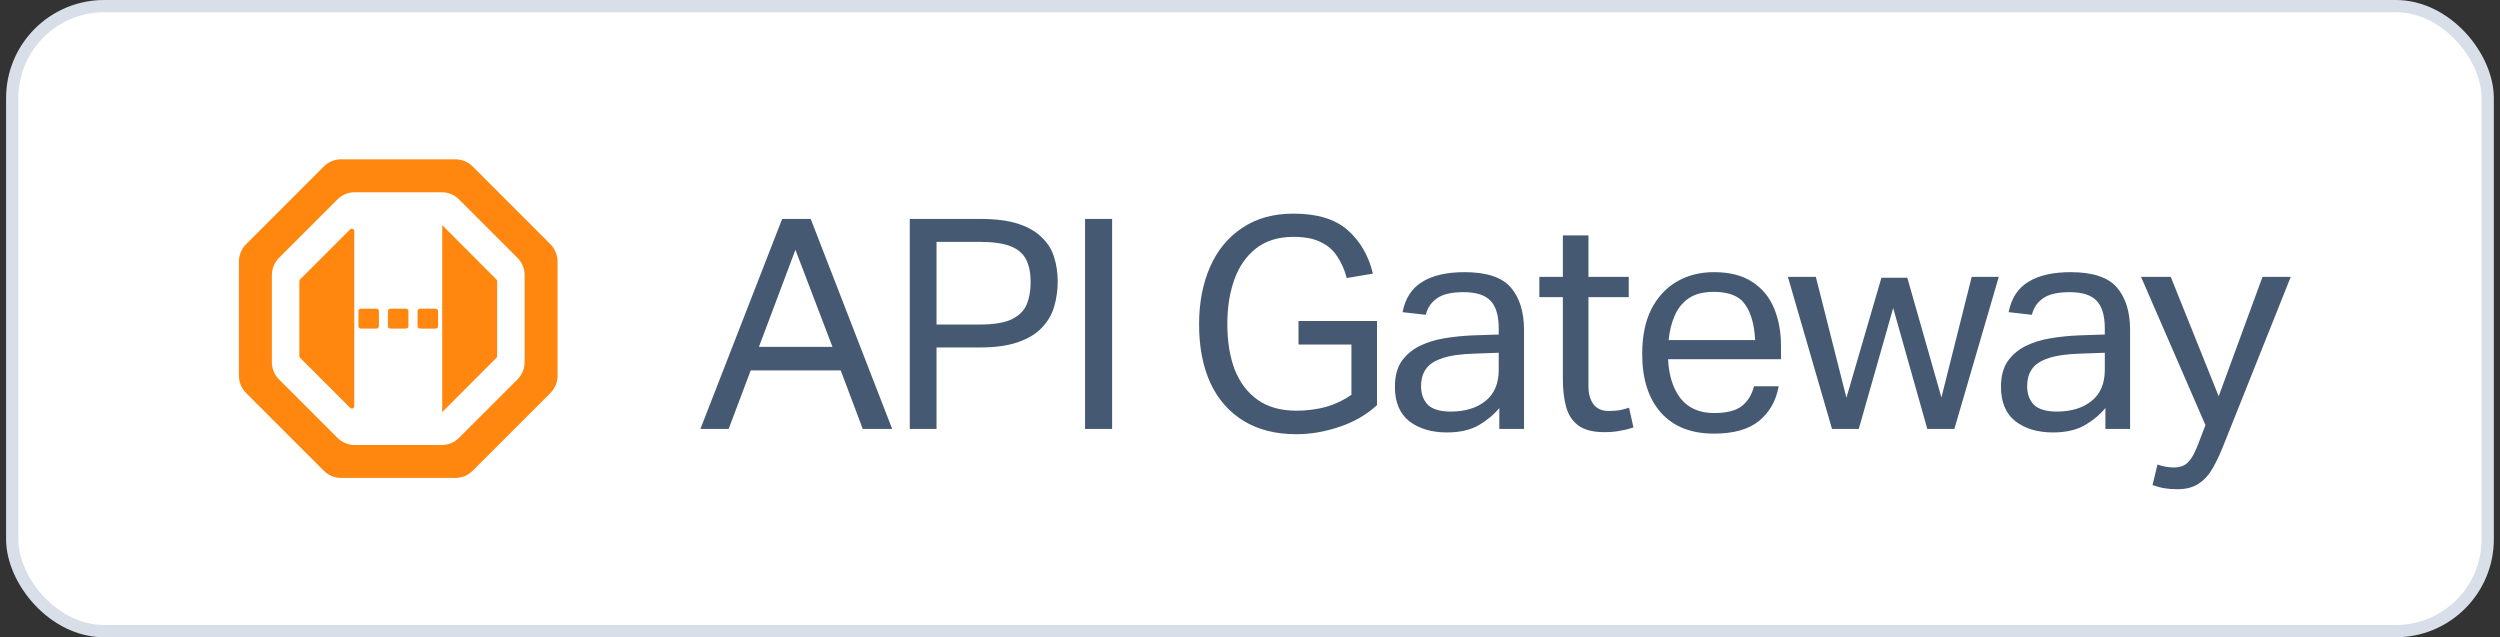 <svg xmlns="http://www.w3.org/2000/svg" width="204" height="52" viewBox="0 0 204 52" fill="none"><rect x="0" y="0" width="204" height="52" fill="#333333" stroke="none"/><rect x="0.997" y="0.5" width="202" height="51" rx="7.5" fill="white"></rect><rect x="0.997" y="0.5" width="202" height="51" rx="7.5" stroke="#D8DFE9"></rect><path fill-rule="evenodd" clip-rule="evenodd" d="M26.423 13.586C26.798 13.211 27.306 13 27.837 13L37.156 13C37.687 13 38.195 13.211 38.571 13.586L44.911 19.926C45.286 20.301 45.497 20.81 45.497 21.34V30.66C45.497 31.19 45.286 31.699 44.911 32.074L38.571 38.414C38.195 38.789 37.687 39 37.156 39H27.837C27.306 39 26.798 38.789 26.423 38.414L20.082 32.074C19.707 31.699 19.497 31.19 19.497 30.66L19.497 21.34C19.497 20.81 19.707 20.301 20.082 19.926L26.423 13.586ZM28.95 15.687C28.419 15.687 27.911 15.898 27.536 16.273L22.77 21.039C22.394 21.414 22.184 21.923 22.184 22.453L22.184 29.547C22.184 30.077 22.395 30.586 22.77 30.961L27.536 35.727C27.911 36.102 28.419 36.313 28.95 36.313H36.043C36.574 36.313 37.082 36.102 37.457 35.727L42.224 30.961C42.599 30.586 42.809 30.077 42.809 29.547V22.453C42.809 21.923 42.599 21.414 42.224 21.039L37.457 16.273C37.082 15.898 36.574 15.687 36.043 15.687L28.95 15.687Z" fill="#FF8710"></path><path fill-rule="evenodd" clip-rule="evenodd" d="M28.91 33.139C28.91 33.318 28.694 33.407 28.568 33.281L24.485 29.198C24.447 29.16 24.426 29.11 24.426 29.056L24.426 22.946C24.426 22.892 24.447 22.842 24.485 22.804L28.568 18.721C28.694 18.595 28.91 18.684 28.91 18.863V33.139ZM36.09 33.623C36.092 33.623 36.093 33.622 36.095 33.62L40.508 29.198C40.545 29.16 40.566 29.11 40.566 29.057V22.945C40.566 22.892 40.545 22.842 40.508 22.804L36.095 18.382C36.094 18.38 36.092 18.38 36.09 18.38V18.38C36.086 18.38 36.083 18.383 36.083 18.387V33.616C36.083 33.619 36.086 33.623 36.09 33.623V33.623Z" fill="#FF8710"></path><path d="M29.247 25.387C29.247 25.277 29.336 25.188 29.447 25.188H30.72C30.831 25.188 30.92 25.277 30.92 25.387V26.613C30.92 26.723 30.831 26.812 30.72 26.812H29.447C29.336 26.812 29.247 26.723 29.247 26.613V25.387Z" fill="#FF8710"></path><path d="M31.656 25.387C31.656 25.277 31.745 25.188 31.856 25.188H33.129C33.24 25.188 33.329 25.277 33.329 25.387V26.613C33.329 26.723 33.24 26.812 33.129 26.812H31.856C31.745 26.812 31.656 26.723 31.656 26.613V25.387Z" fill="#FF8710"></path><path d="M34.073 25.387C34.073 25.277 34.163 25.188 34.273 25.188H35.547C35.657 25.188 35.747 25.277 35.747 25.387V26.613C35.747 26.723 35.657 26.812 35.547 26.812H34.273C34.163 26.812 34.073 26.723 34.073 26.613V25.387Z" fill="#FF8710"></path><path d="M68.602 30.224H61.258L59.458 35H57.154L63.825 17.864H66.153L72.802 35H70.401L68.602 30.224ZM64.906 20.384L61.929 28.304H67.93L64.906 20.384ZM74.237 17.864H79.973C81.253 17.864 82.301 18 83.117 18.272C83.933 18.544 84.573 18.92 85.037 19.4C85.517 19.864 85.845 20.4 86.021 21.008C86.213 21.616 86.309 22.264 86.309 22.952C86.309 23.672 86.213 24.36 86.021 25.016C85.829 25.672 85.493 26.248 85.013 26.744C84.549 27.24 83.901 27.632 83.069 27.92C82.253 28.208 81.221 28.352 79.973 28.352H76.421V35H74.237V17.864ZM84.101 23.024C84.101 22.288 83.981 21.68 83.741 21.2C83.501 20.704 83.077 20.336 82.469 20.096C81.861 19.856 81.013 19.736 79.925 19.736H76.421V26.48H79.949C81.069 26.48 81.925 26.344 82.517 26.072C83.125 25.784 83.541 25.384 83.765 24.872C83.989 24.344 84.101 23.728 84.101 23.024ZM88.541 17.864H90.749V35H88.541V17.864ZM97.845 26.456C97.845 24.712 98.141 23.16 98.733 21.8C99.325 20.44 100.197 19.376 101.349 18.608C102.501 17.824 103.901 17.432 105.549 17.432C107.485 17.432 108.957 17.88 109.965 18.776C110.989 19.672 111.677 20.856 112.029 22.328L109.893 22.688C109.717 22.016 109.461 21.432 109.125 20.936C108.805 20.424 108.357 20.032 107.781 19.76C107.221 19.472 106.477 19.328 105.549 19.328C104.317 19.328 103.301 19.64 102.501 20.264C101.701 20.888 101.109 21.736 100.725 22.808C100.341 23.88 100.149 25.088 100.149 26.432C100.149 27.84 100.349 29.08 100.749 30.152C101.165 31.208 101.789 32.032 102.621 32.624C103.453 33.216 104.509 33.512 105.789 33.512C106.637 33.512 107.445 33.408 108.213 33.2C108.981 32.976 109.669 32.648 110.277 32.216V28.112H105.957V26.192H112.365V33.056C111.517 33.84 110.493 34.432 109.293 34.832C108.109 35.232 106.941 35.432 105.789 35.432C104.109 35.432 102.677 35.072 101.493 34.352C100.309 33.632 99.405 32.608 98.781 31.28C98.157 29.936 97.845 28.328 97.845 26.456ZM113.824 31.568C113.824 30.72 114 30.032 114.352 29.504C114.72 28.976 115.2 28.56 115.792 28.256C116.4 27.952 117.08 27.736 117.832 27.608C118.6 27.48 119.376 27.4 120.16 27.368L122.296 27.296V26.816C122.296 25.76 122.072 25 121.624 24.536C121.176 24.072 120.448 23.84 119.44 23.84C118.448 23.84 117.72 24.008 117.256 24.344C116.792 24.664 116.488 25.112 116.344 25.688L114.448 25.472C114.672 24.336 115.208 23.512 116.056 23C116.904 22.472 118.056 22.208 119.512 22.208C121.304 22.208 122.56 22.624 123.28 23.456C124 24.288 124.36 25.448 124.36 26.936V35H122.344V33.296C121.896 33.84 121.328 34.312 120.64 34.712C119.952 35.096 119.096 35.288 118.072 35.288C116.824 35.288 115.8 34.984 115 34.376C114.216 33.752 113.824 32.816 113.824 31.568ZM115.96 31.52C115.96 32.144 116.144 32.648 116.512 33.032C116.896 33.4 117.52 33.584 118.384 33.584C119.552 33.584 120.496 33.296 121.216 32.72C121.936 32.144 122.296 31.296 122.296 30.176V28.784L120.304 28.856C119.184 28.888 118.304 29.016 117.664 29.24C117.04 29.448 116.6 29.744 116.344 30.128C116.088 30.496 115.96 30.96 115.96 31.52ZM127.53 30.968V24.248H125.61V22.592H127.53V19.208H129.618V22.592H132.906V24.248H129.618V31.52C129.618 32.128 129.754 32.616 130.026 32.984C130.298 33.352 130.714 33.536 131.274 33.536C131.626 33.536 131.938 33.512 132.21 33.464C132.482 33.4 132.722 33.336 132.93 33.272L133.29 34.88C132.97 34.992 132.618 35.08 132.234 35.144C131.866 35.224 131.426 35.264 130.914 35.264C129.986 35.264 129.274 35.08 128.778 34.712C128.298 34.344 127.97 33.84 127.794 33.2C127.618 32.544 127.53 31.8 127.53 30.968ZM134.003 28.88C134.003 27.44 134.251 26.224 134.747 25.232C135.259 24.24 135.955 23.488 136.835 22.976C137.715 22.464 138.723 22.208 139.859 22.208C141.139 22.208 142.179 22.472 142.979 23C143.779 23.512 144.371 24.224 144.755 25.136C145.139 26.048 145.331 27.088 145.331 28.256V29.312H136.115C136.179 30.656 136.523 31.728 137.147 32.528C137.787 33.312 138.691 33.704 139.859 33.704C140.899 33.704 141.659 33.512 142.139 33.128C142.635 32.728 142.963 32.192 143.123 31.52H145.139C144.931 32.704 144.395 33.648 143.531 34.352C142.683 35.04 141.459 35.384 139.859 35.384C137.987 35.384 136.539 34.808 135.515 33.656C134.507 32.504 134.003 30.912 134.003 28.88ZM136.643 25.784C136.387 26.376 136.227 27.032 136.163 27.752H143.219C143.155 26.488 142.883 25.52 142.403 24.848C141.939 24.16 141.083 23.816 139.835 23.816C138.987 23.816 138.307 23.992 137.795 24.344C137.283 24.696 136.899 25.176 136.643 25.784ZM160.892 22.592H163.1L159.476 35H157.268L154.484 25.136L151.676 35H149.492L145.892 22.592H148.172L150.668 32.456L153.524 22.664H155.636L158.42 32.432L160.892 22.592ZM163.28 31.568C163.28 30.72 163.456 30.032 163.808 29.504C164.176 28.976 164.656 28.56 165.248 28.256C165.856 27.952 166.536 27.736 167.288 27.608C168.056 27.48 168.832 27.4 169.616 27.368L171.752 27.296V26.816C171.752 25.76 171.528 25 171.08 24.536C170.632 24.072 169.904 23.84 168.896 23.84C167.904 23.84 167.176 24.008 166.712 24.344C166.248 24.664 165.944 25.112 165.8 25.688L163.904 25.472C164.128 24.336 164.664 23.512 165.512 23C166.36 22.472 167.512 22.208 168.968 22.208C170.76 22.208 172.016 22.624 172.736 23.456C173.456 24.288 173.816 25.448 173.816 26.936V35H171.8V33.296C171.352 33.84 170.784 34.312 170.096 34.712C169.408 35.096 168.552 35.288 167.528 35.288C166.28 35.288 165.256 34.984 164.456 34.376C163.672 33.752 163.28 32.816 163.28 31.568ZM165.416 31.52C165.416 32.144 165.6 32.648 165.968 33.032C166.352 33.4 166.976 33.584 167.84 33.584C169.008 33.584 169.952 33.296 170.672 32.72C171.392 32.144 171.752 31.296 171.752 30.176V28.784L169.76 28.856C168.64 28.888 167.76 29.016 167.12 29.24C166.496 29.448 166.056 29.744 165.8 30.128C165.544 30.496 165.416 30.96 165.416 31.52ZM176.053 37.904C176.485 38.064 176.933 38.144 177.397 38.144C177.909 38.144 178.301 37.992 178.573 37.688C178.861 37.4 179.157 36.84 179.461 36.008L179.965 34.688L174.709 22.592H177.133L181.045 32.336L184.621 22.592H186.925L181.501 36.176C181.197 36.96 180.885 37.632 180.565 38.192C180.245 38.752 179.861 39.176 179.413 39.464C178.965 39.768 178.389 39.92 177.685 39.92C177.301 39.92 176.957 39.896 176.653 39.848C176.349 39.8 176.013 39.712 175.645 39.584L176.053 37.904Z" fill="#455972"></path></svg>